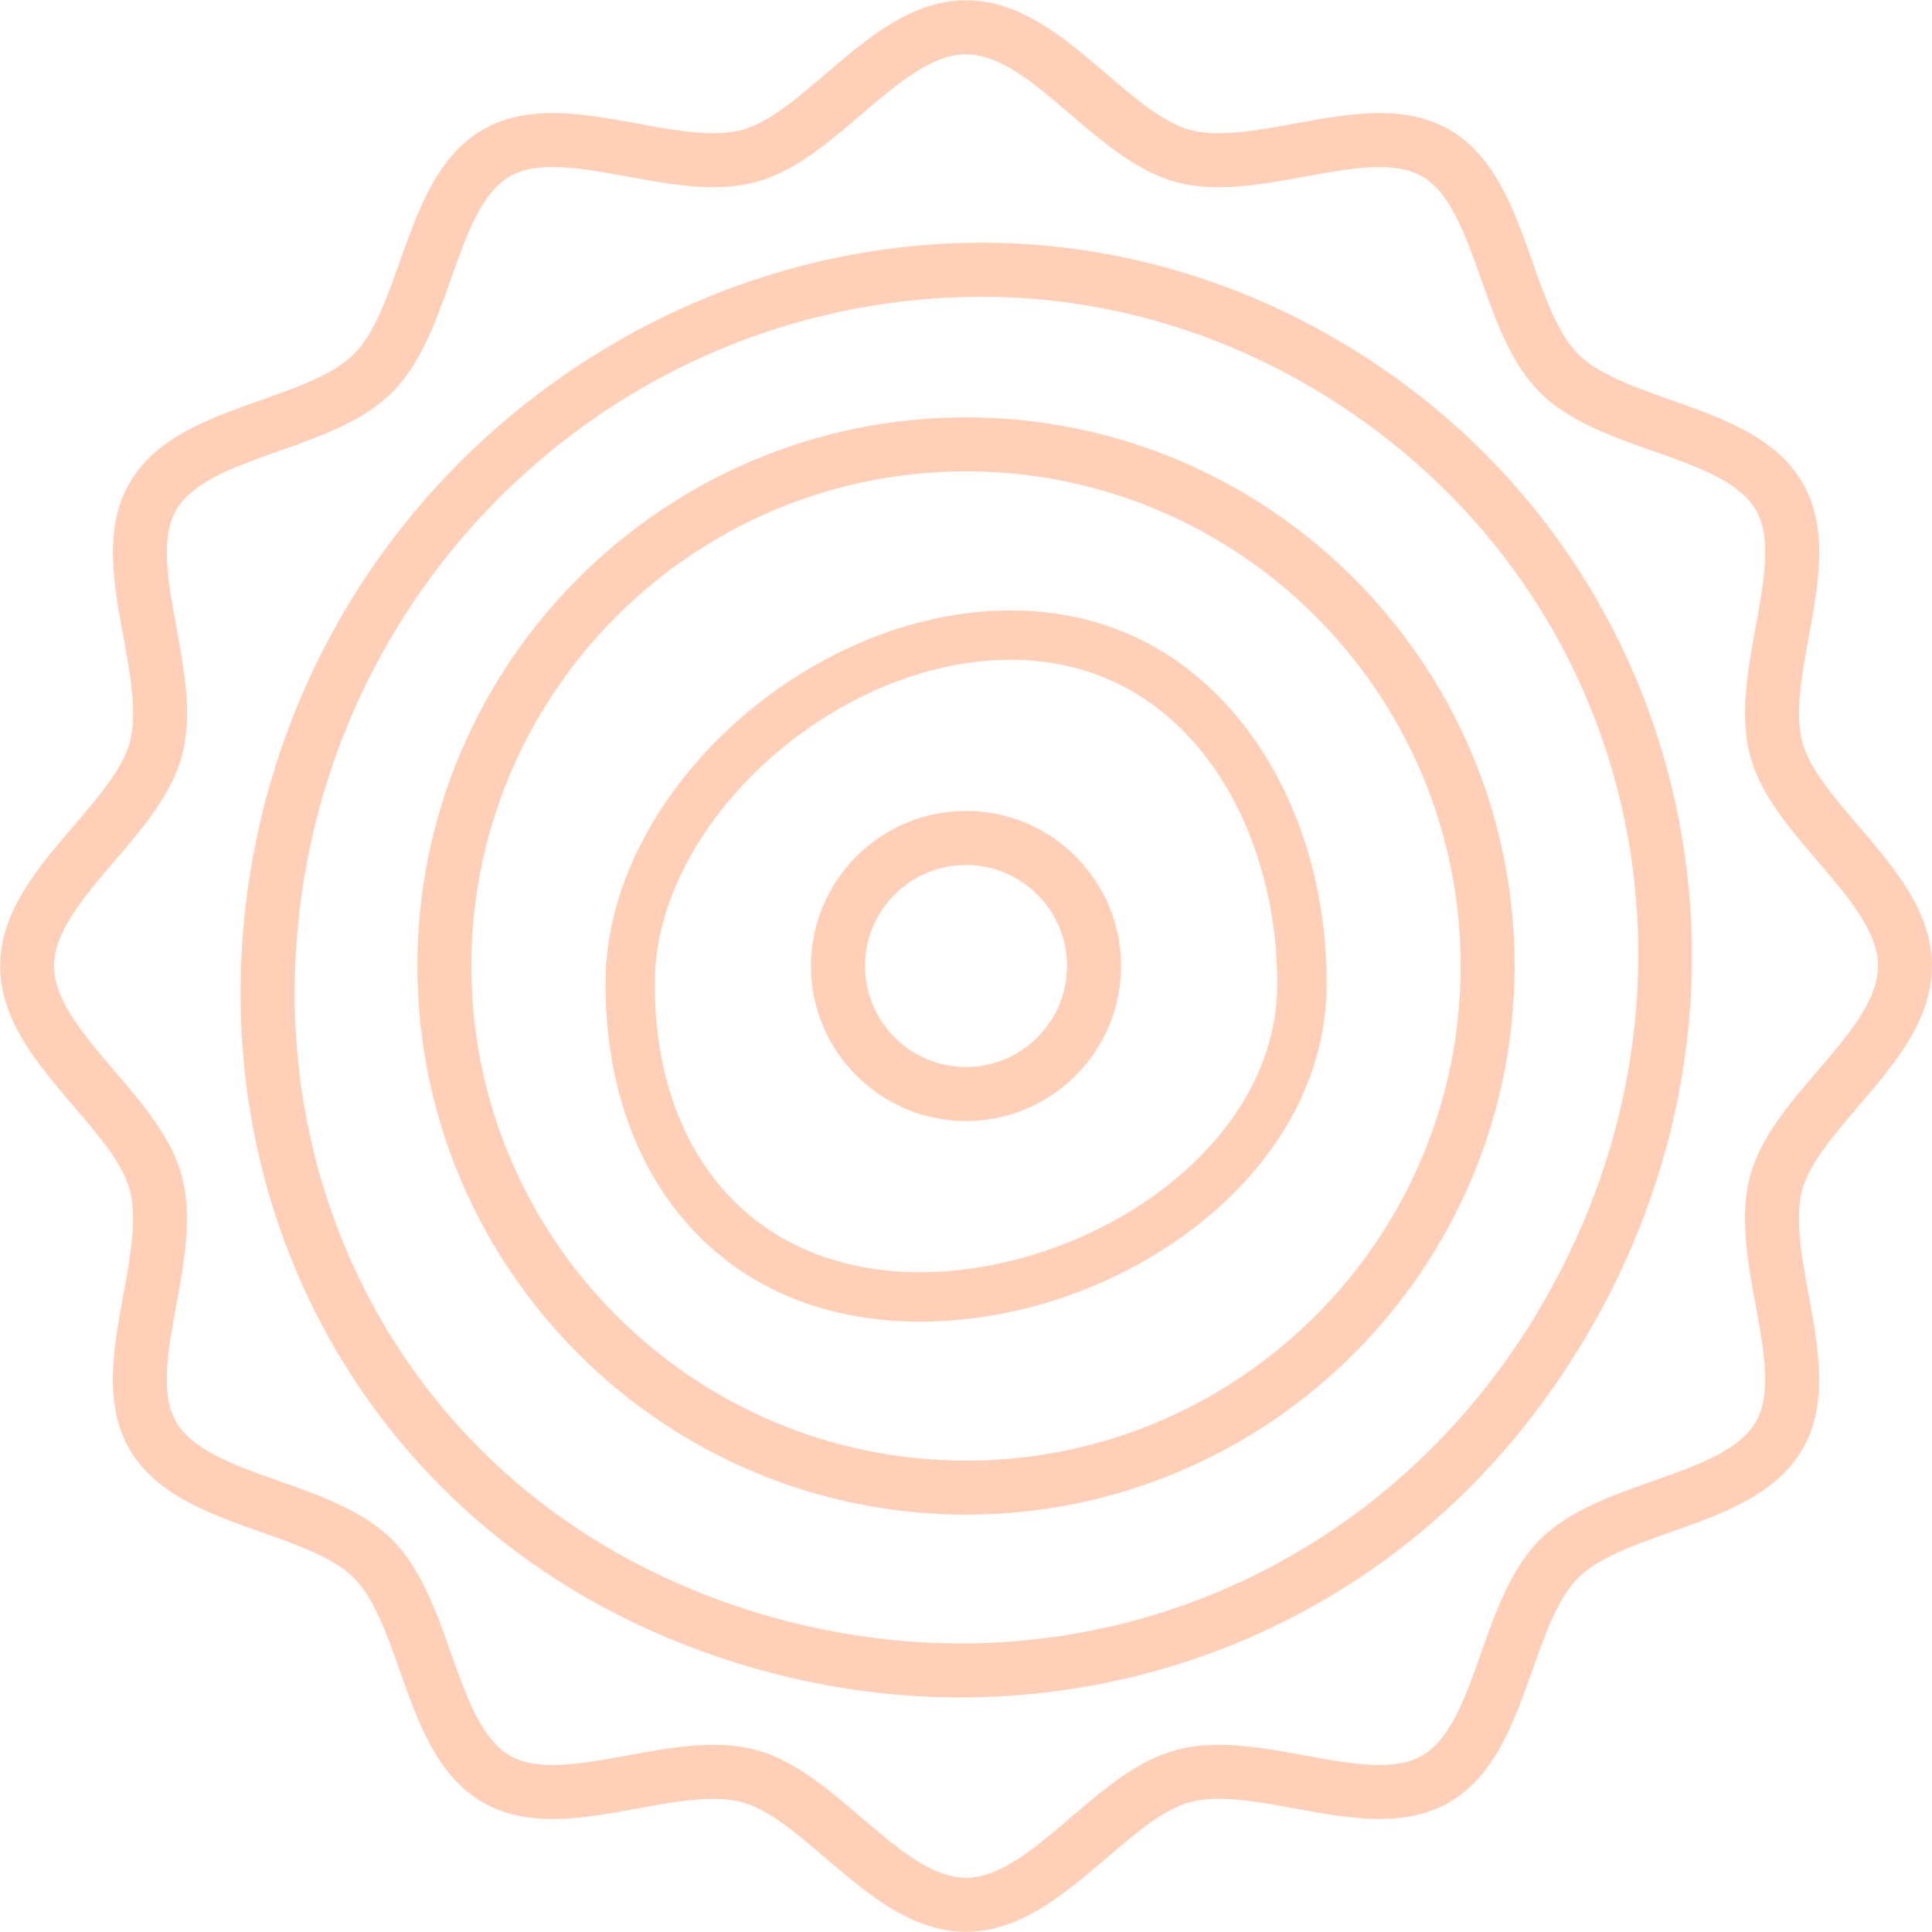<?xml version="1.0" encoding="UTF-8"?>
<svg width="100pt" height="100pt" version="1.1" viewBox="0 0 100 100" xmlns="http://www.w3.org/2000/svg">
 <path d="m50 41.973c-4.426 0-8.027 3.602-8.027 8.027s3.602 8.027 8.027 8.027 8.027-3.602 8.027-8.027-3.602-8.027-8.027-8.027zm0 13.254c-2.883 0-5.227-2.344-5.227-5.227s2.344-5.227 5.227-5.227 5.227 2.344 5.227 5.227-2.344 5.227-5.227 5.227z" fill="#ffd0b7"/>
 <path d="m71.52 19.047c-6.207-4.242-13.363-6.484-20.691-6.484-9.102 0-18 3.379-25.051 9.512-7.289 6.34-11.926 15.129-13.059 24.75-1.852 15.719 5.922 30.25 19.801 37.027 5.371 2.621 11.32 4.008 17.199 4.008 6.344 0 12.586-1.598 18.059-4.621 5.816-3.215 10.578-7.852 14.148-13.773 5.144-8.535 6.852-18.418 4.812-27.824-2.004-9.234-7.41-17.258-15.219-22.594zm8.004 48.973c-6.43 10.672-17.574 17.043-29.805 17.043-5.457 0-10.98-1.289-15.969-3.727-12.793-6.246-19.957-19.664-18.246-34.184 2.129-18.121 17.316-31.789 35.324-31.789 6.762 0 13.371 2.074 19.109 5.996 15.227 10.402 19.348 30.461 9.586 46.66z" fill="#ffd0b7"/>
 <path d="m52.387 31.594h-0.07c-10.547 0-20.938 9.523-20.977 19.227-0.02 4.977 1.418 9.277 4.156 12.434 2.906 3.348 7.07 5.129 12.035 5.152h0.09c5.023 0 10.215-1.785 14.242-4.898 4.367-3.375 6.785-7.824 6.805-12.527 0.02-5.004-1.453-9.715-4.148-13.27-3.023-3.981-7.219-6.094-12.133-6.117zm-4.769 34.254h-0.078c-8.328-0.035-13.688-5.93-13.648-15.016 0.035-8.262 9.332-16.68 18.422-16.68h0.062c5.168 0.023 8.348 2.789 10.105 5.106 2.324 3.062 3.644 7.332 3.629 11.711-0.039 8.516-9.793 14.879-18.492 14.879z" fill="#ffd0b7"/>
 <path d="m96.184 57.266c1.875-2.191 3.812-4.457 3.812-7.266s-1.938-5.074-3.812-7.266c-1.301-1.52-2.531-2.957-2.898-4.332-0.391-1.469-0.023-3.473 0.332-5.41 0.512-2.781 1.039-5.656-0.312-7.992-1.371-2.371-4.152-3.356-6.84-4.305-1.836-0.648-3.738-1.32-4.781-2.367-1.047-1.047-1.719-2.945-2.367-4.781-0.949-2.688-1.934-5.469-4.309-6.84-0.996-0.574-2.176-0.855-3.609-0.855-1.426 0-2.93 0.277-4.383 0.543-1.406 0.258-2.734 0.5-3.93 0.5-0.57 0-1.055-0.055-1.484-0.172-1.375-0.367-2.812-1.598-4.332-2.898-2.195-1.875-4.461-3.812-7.269-3.812s-5.074 1.938-7.266 3.812c-1.52 1.301-2.957 2.527-4.332 2.898-0.43 0.113-0.914 0.172-1.484 0.172-1.195 0-2.523-0.242-3.93-0.5-1.453-0.266-2.957-0.543-4.383-0.543-1.434 0-2.613 0.281-3.609 0.855-2.371 1.371-3.356 4.152-4.309 6.84-0.648 1.836-1.32 3.738-2.367 4.781-1.047 1.047-2.945 1.719-4.781 2.367-2.688 0.949-5.469 1.934-6.84 4.305-1.352 2.336-0.824 5.211-0.312 7.992 0.355 1.938 0.723 3.945 0.332 5.414-0.367 1.375-1.598 2.812-2.898 4.332-1.879 2.188-3.816 4.453-3.816 7.262s1.938 5.074 3.812 7.266c1.301 1.52 2.531 2.957 2.898 4.332 0.391 1.469 0.023 3.473-0.332 5.414-0.512 2.781-1.039 5.656 0.312 7.992 1.371 2.371 4.152 3.356 6.84 4.305 1.836 0.648 3.738 1.32 4.781 2.367 1.047 1.047 1.719 2.945 2.367 4.781 0.949 2.688 1.934 5.469 4.309 6.84 0.996 0.574 2.176 0.855 3.609 0.855 1.426 0 2.93-0.277 4.383-0.543 1.406-0.258 2.734-0.5 3.93-0.5 0.57 0 1.055 0.055 1.484 0.172 1.375 0.367 2.812 1.598 4.332 2.898 2.195 1.871 4.461 3.809 7.269 3.809s5.074-1.938 7.266-3.812c1.52-1.301 2.957-2.527 4.332-2.898 0.43-0.113 0.914-0.172 1.484-0.172 1.195 0 2.523 0.242 3.93 0.5 1.453 0.266 2.957 0.543 4.383 0.543 1.434 0 2.613-0.281 3.609-0.855 2.371-1.371 3.356-4.152 4.309-6.84 0.648-1.836 1.32-3.738 2.367-4.781 1.047-1.047 2.945-1.719 4.781-2.367 2.688-0.949 5.469-1.934 6.84-4.305 1.352-2.336 0.824-5.211 0.312-7.992-0.355-1.938-0.723-3.945-0.332-5.414 0.375-1.371 1.602-2.809 2.902-4.328zm-5.602 3.609c-0.555 2.078-0.129 4.398 0.281 6.641 0.438 2.387 0.852 4.641 0.016 6.082-0.855 1.48-3.039 2.25-5.352 3.07-2.133 0.754-4.336 1.531-5.828 3.027-1.492 1.492-2.273 3.695-3.027 5.828-0.816 2.312-1.59 4.496-3.07 5.352-0.559 0.324-1.277 0.48-2.207 0.48-1.172 0-2.484-0.242-3.879-0.496-1.469-0.27-2.984-0.547-4.434-0.547-0.816 0-1.539 0.086-2.207 0.266-1.992 0.531-3.738 2.027-5.43 3.473-1.887 1.617-3.672 3.141-5.445 3.141-1.777 0-3.559-1.527-5.445-3.141-1.691-1.445-3.438-2.941-5.43-3.473-0.668-0.18-1.391-0.266-2.207-0.266-1.449 0-2.969 0.277-4.434 0.547-1.391 0.254-2.707 0.496-3.879 0.496-0.926 0-1.648-0.156-2.207-0.48-1.48-0.855-2.25-3.039-3.07-5.352-0.754-2.133-1.535-4.336-3.027-5.828-1.492-1.492-3.695-2.273-5.828-3.027-2.312-0.816-4.496-1.59-5.356-3.07-0.836-1.441-0.422-3.695 0.016-6.082 0.41-2.242 0.836-4.562 0.281-6.641-0.531-1.992-2.027-3.738-3.477-5.43-1.609-1.887-3.137-3.672-3.137-5.445s1.527-3.559 3.141-5.445c1.445-1.691 2.941-3.438 3.477-5.43 0.555-2.078 0.129-4.398-0.281-6.641-0.438-2.387-0.852-4.641-0.016-6.082 0.855-1.48 3.039-2.25 5.352-3.07 2.133-0.754 4.336-1.531 5.828-3.027 1.492-1.492 2.273-3.695 3.027-5.828 0.816-2.312 1.59-4.496 3.07-5.352 0.559-0.324 1.277-0.48 2.207-0.48 1.172 0 2.484 0.242 3.879 0.496 1.465 0.27 2.984 0.547 4.434 0.547 0.816 0 1.539-0.086 2.207-0.266 1.992-0.531 3.738-2.027 5.43-3.473 1.887-1.613 3.668-3.137 5.445-3.137s3.559 1.527 5.445 3.141c1.691 1.445 3.438 2.941 5.43 3.473 0.668 0.18 1.391 0.266 2.207 0.266 1.449 0 2.969-0.277 4.434-0.547 1.391-0.254 2.707-0.496 3.879-0.496 0.926 0 1.648 0.156 2.207 0.48 1.48 0.855 2.25 3.039 3.07 5.352 0.754 2.133 1.535 4.336 3.027 5.828 1.492 1.492 3.699 2.273 5.828 3.027 2.312 0.812 4.496 1.586 5.356 3.066 0.836 1.441 0.422 3.695-0.016 6.082-0.41 2.242-0.836 4.562-0.281 6.641 0.531 1.992 2.027 3.738 3.477 5.43 1.617 1.887 3.141 3.672 3.141 5.445s-1.527 3.559-3.141 5.445c-1.453 1.691-2.949 3.438-3.481 5.43z" fill="#ffd0b7"/>
 <path d="m50 21.602c-15.66 0-28.398 12.742-28.398 28.398 0 15.66 12.742 28.398 28.398 28.398 15.66 0 28.398-12.742 28.398-28.398 0-15.66-12.738-28.398-28.398-28.398zm0 54c-14.117 0-25.602-11.484-25.602-25.602s11.484-25.602 25.602-25.602 25.602 11.484 25.602 25.602-11.484 25.602-25.602 25.602z" fill="#ffd0b7"/>
</svg>
